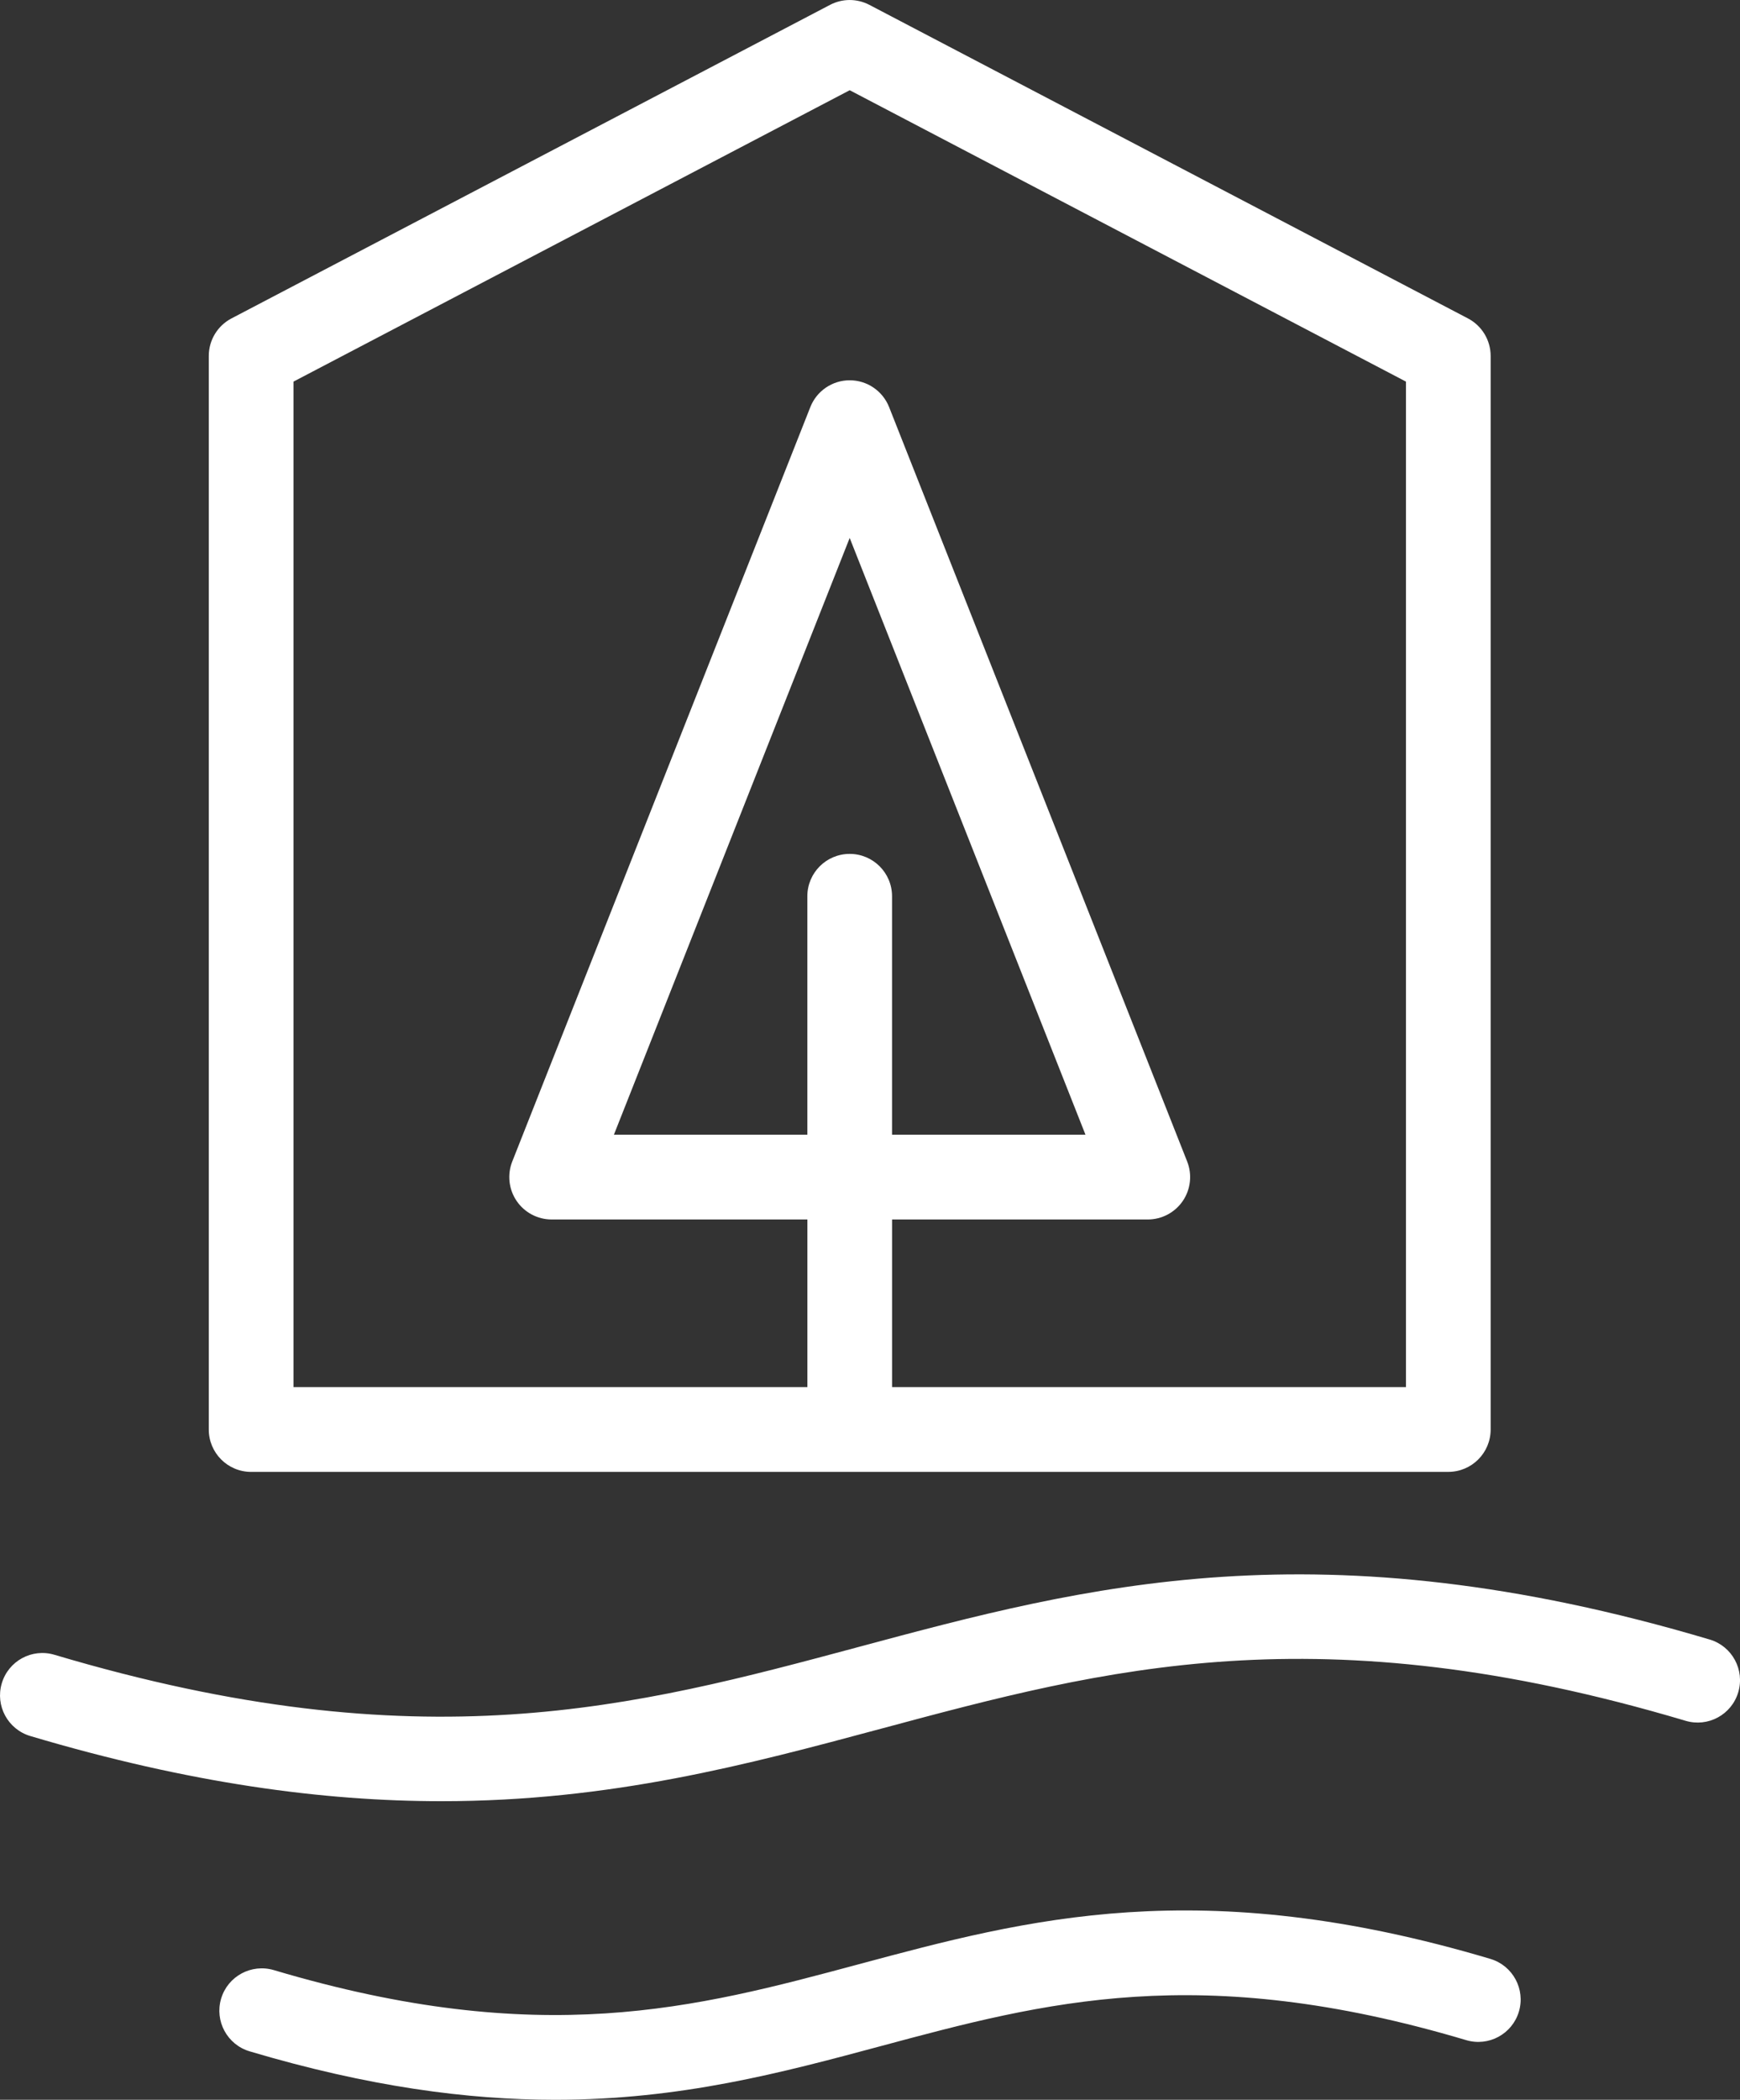 <?xml version="1.0" encoding="UTF-8"?><svg id="Ebene_2" xmlns="http://www.w3.org/2000/svg" width="28.987mm" height="34.955mm" viewBox="0 0 82.168 99.084"><rect x="0" y="0" width="82.168" height="99.084" fill="#333333" stroke="none"/><defs><style>.cls-1{fill:#fff;}</style></defs><g id="Ebene_1-2"><path class="cls-1" d="M80.738,77.366c-18.448-5.486-29.491-2.522-40.173.345-10.609,2.848-20.633,5.538-37.994.374-1.062-.317-2.173.289-2.487,1.347-.315,1.059.288,2.172,1.347,2.487,7.552,2.246,13.862,3.075,19.416,3.075,8.012,0,14.447-1.727,20.756-3.42,10.611-2.847,20.635-5.538,37.995-.374,1.059.316,2.173-.287,2.487-1.347.315-1.059-.288-2.172-1.347-2.487Z"/><path class="cls-1" d="M70.379,92.435c-13.702-4.075-21.892-1.877-29.814.25-7.724,2.073-15.021,4.031-27.636.279-1.056-.312-2.173.288-2.487,1.347-.315,1.059.288,2.172,1.347,2.487,5.613,1.669,10.301,2.286,14.425,2.286,5.941,0,10.713-1.28,15.389-2.535,7.725-2.074,15.021-4.032,27.637-.279,1.06.315,2.173-.289,2.487-1.347.315-1.059-.288-2.172-1.347-2.487Z"/><path class="cls-1" d="M11.859,69.454h56.534c1.105,0,2-.895,2-2V16.797c0-.744-.413-1.427-1.072-1.772L41.053.228c-.582-.304-1.273-.304-1.855,0L10.931,15.025c-.659.345-1.072,1.028-1.072,1.772v50.658c0,1.105.895,2,2,2ZM40.125,40.293c-1.105,0-2,.895-2,2v11.252h-9.135l11.135-28.161,11.135,28.161h-9.135v-11.252c0-1.105-.895-2-2-2ZM13.859,18.007l26.267-13.75,26.268,13.75v47.447h-24.268v-7.91h12.076c.662,0,1.281-.328,1.654-.875.372-.548.449-1.244.206-1.86l-14.076-35.6c-.302-.763-1.04-1.265-1.86-1.265s-1.559.501-1.86,1.265l-14.076,35.6c-.243.616-.166,1.312.206,1.86.373.548.992.875,1.654.875h12.076v7.91H13.859V18.007Z"/></g></svg>